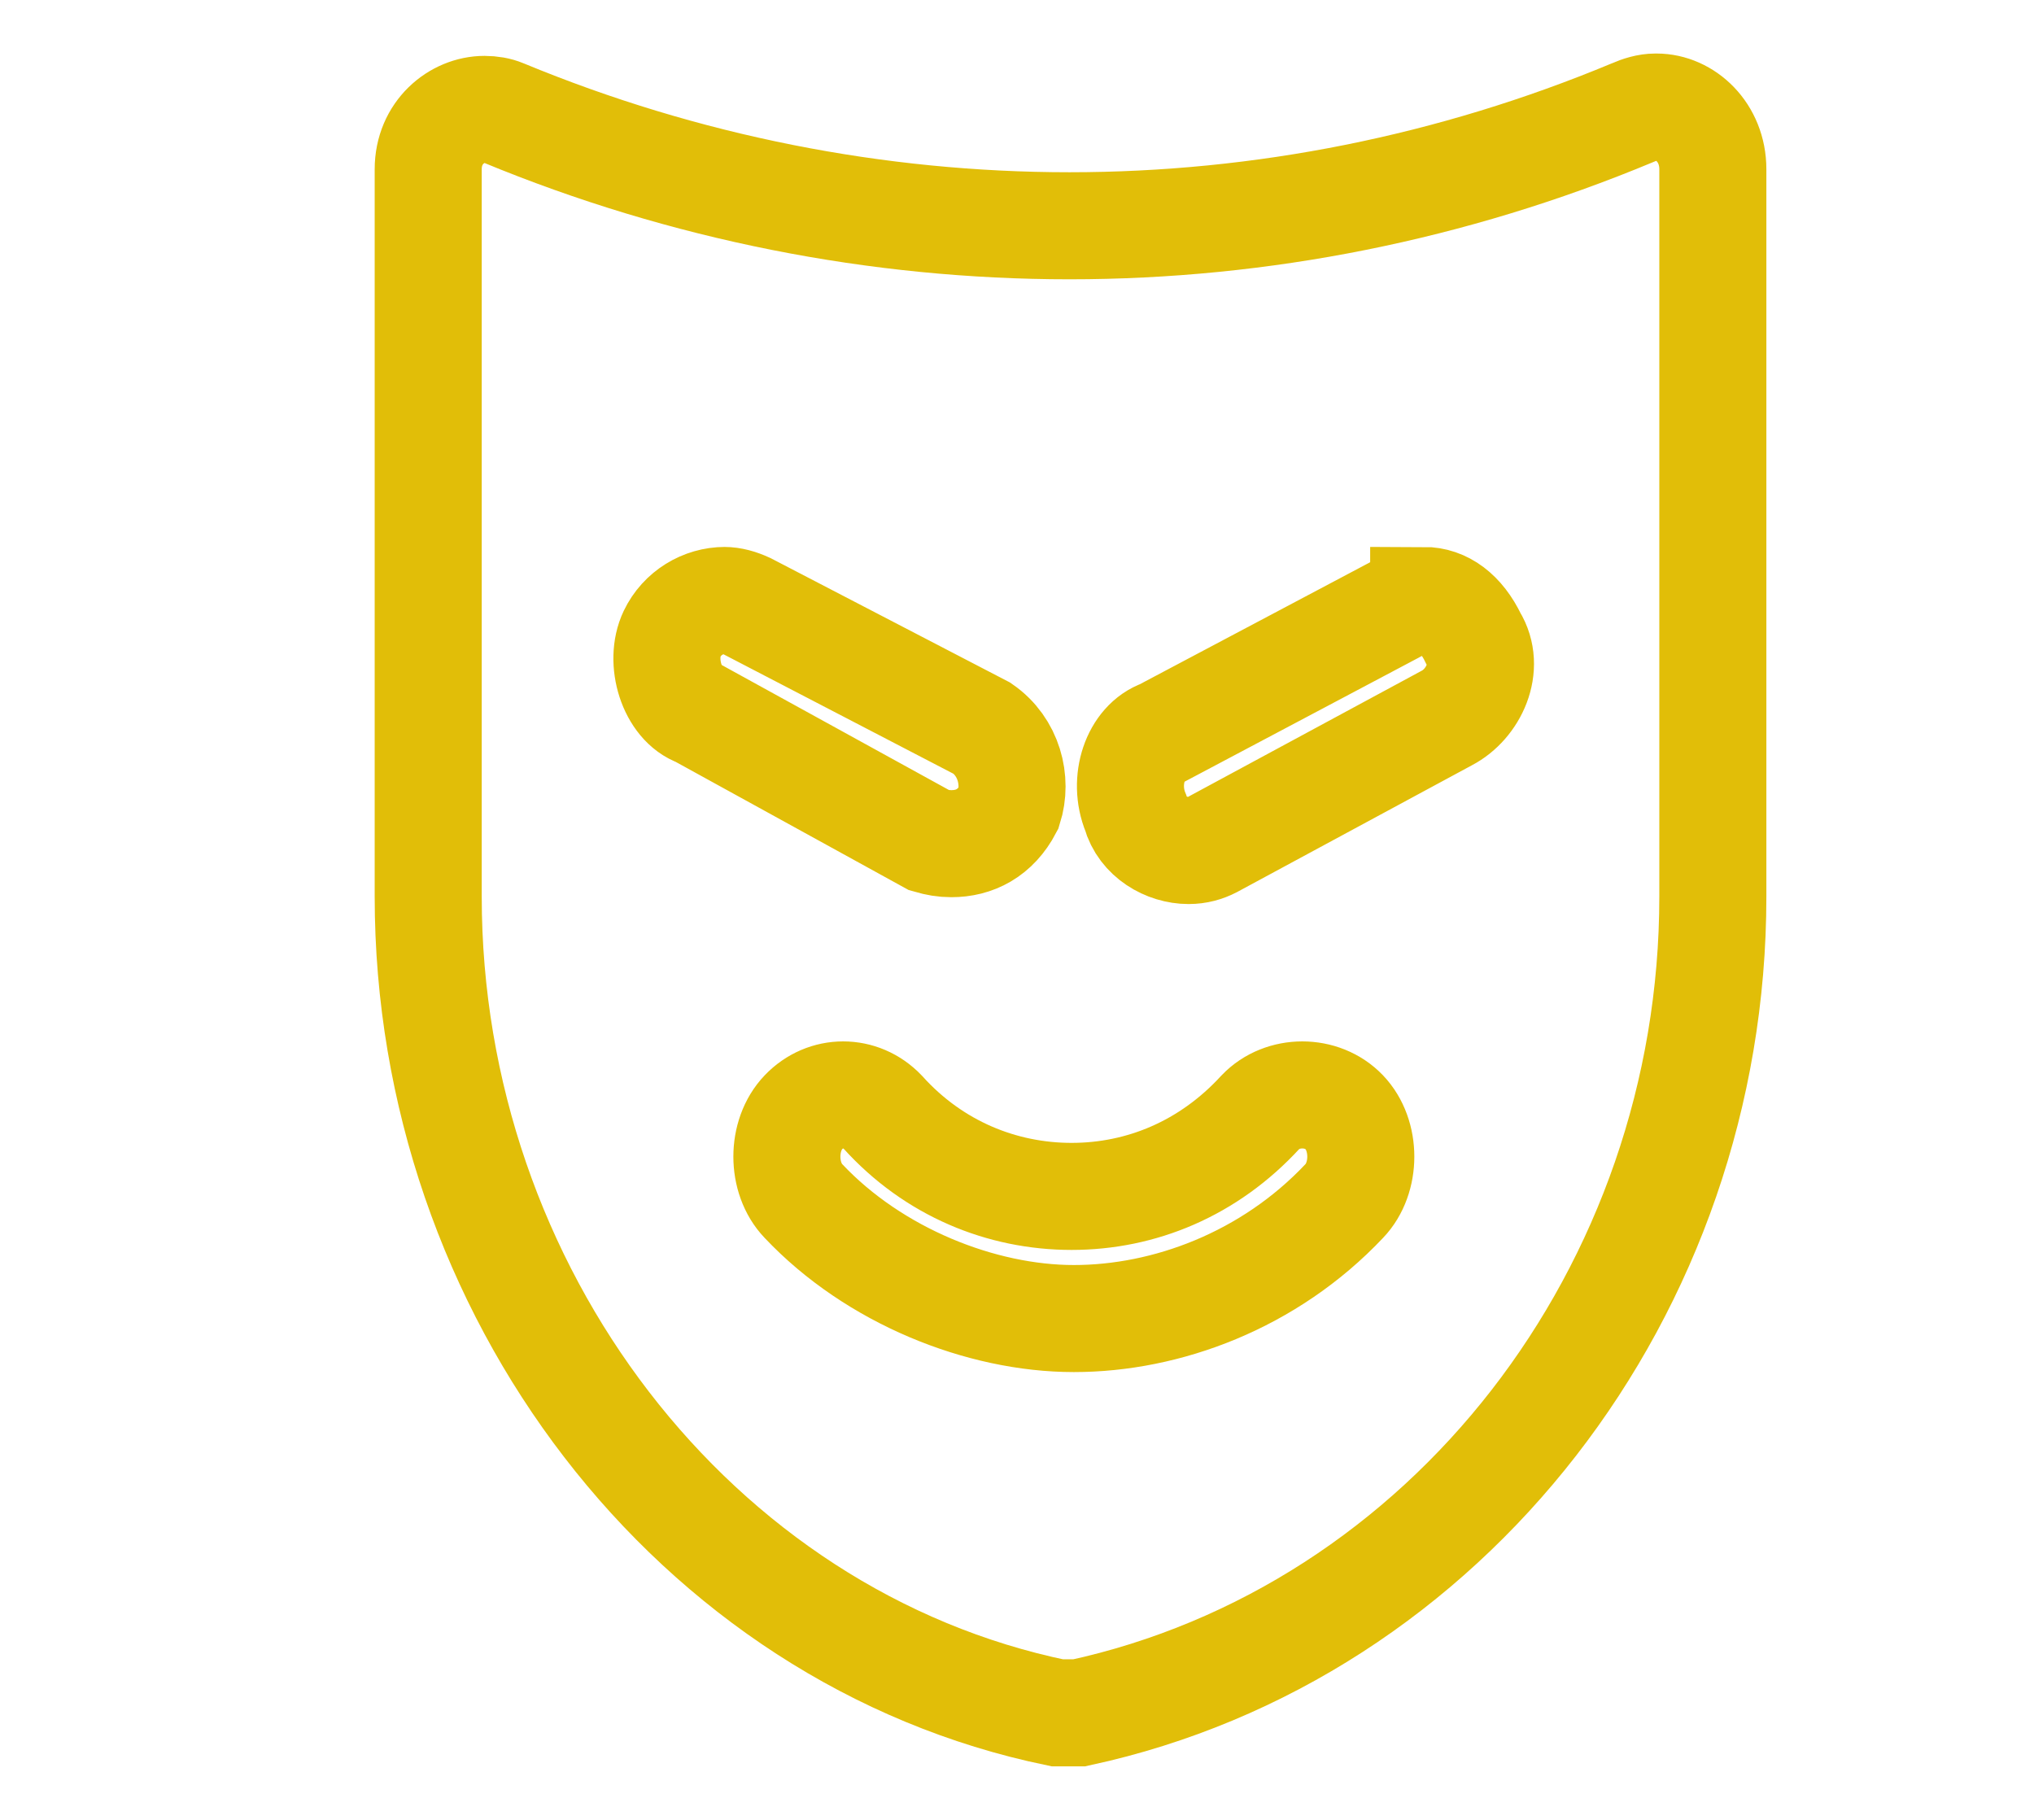 <svg width="19" height="17" viewBox="0 0 19 17" fill="none" xmlns="http://www.w3.org/2000/svg">
<path fill-rule="evenodd" clip-rule="evenodd" d="M6.763 5.609C6.835 5.609 6.907 5.63 6.979 5.663L9.175 6.804C9.423 6.976 9.505 7.289 9.423 7.547C9.299 7.784 9.103 7.881 8.887 7.881C8.814 7.881 8.753 7.87 8.68 7.849L6.526 6.664C6.278 6.578 6.155 6.179 6.278 5.921C6.371 5.727 6.567 5.609 6.773 5.609H6.763ZM13.299 5.609C13.485 5.609 13.649 5.727 13.763 5.964C13.928 6.233 13.763 6.578 13.515 6.707L11.32 7.892C11.258 7.924 11.186 7.945 11.103 7.945C10.897 7.945 10.67 7.816 10.608 7.59C10.485 7.289 10.608 6.933 10.856 6.847L13.01 5.706C13.103 5.652 13.206 5.62 13.299 5.62V5.609ZM12.165 10.228C12.309 10.228 12.454 10.282 12.557 10.39C12.763 10.605 12.763 11.004 12.557 11.219C11.856 11.962 10.897 12.317 10.031 12.317C9.165 12.317 8.165 11.919 7.505 11.219C7.299 11.004 7.299 10.605 7.505 10.39C7.608 10.282 7.742 10.228 7.876 10.228C8.01 10.228 8.144 10.282 8.247 10.39C8.722 10.917 9.361 11.176 10.01 11.176C10.66 11.176 11.289 10.917 11.773 10.39C11.876 10.282 12.021 10.228 12.165 10.228ZM15.464 1C15.392 1 15.32 1.022 15.247 1.054C13.567 1.754 11.784 2.109 9.99 2.109C8.196 2.109 6.392 1.754 4.701 1.054C4.649 1.032 4.588 1.022 4.526 1.022C4.268 1.022 4 1.237 4 1.581V8.376C4 12.059 6.485 15.3 9.876 16H10.082C13.515 15.257 16 12.059 16 8.376V1.581C16 1.237 15.742 1 15.474 1H15.464Z" stroke="#E1BE08" stroke-miterlimit="10"/>
</svg>
